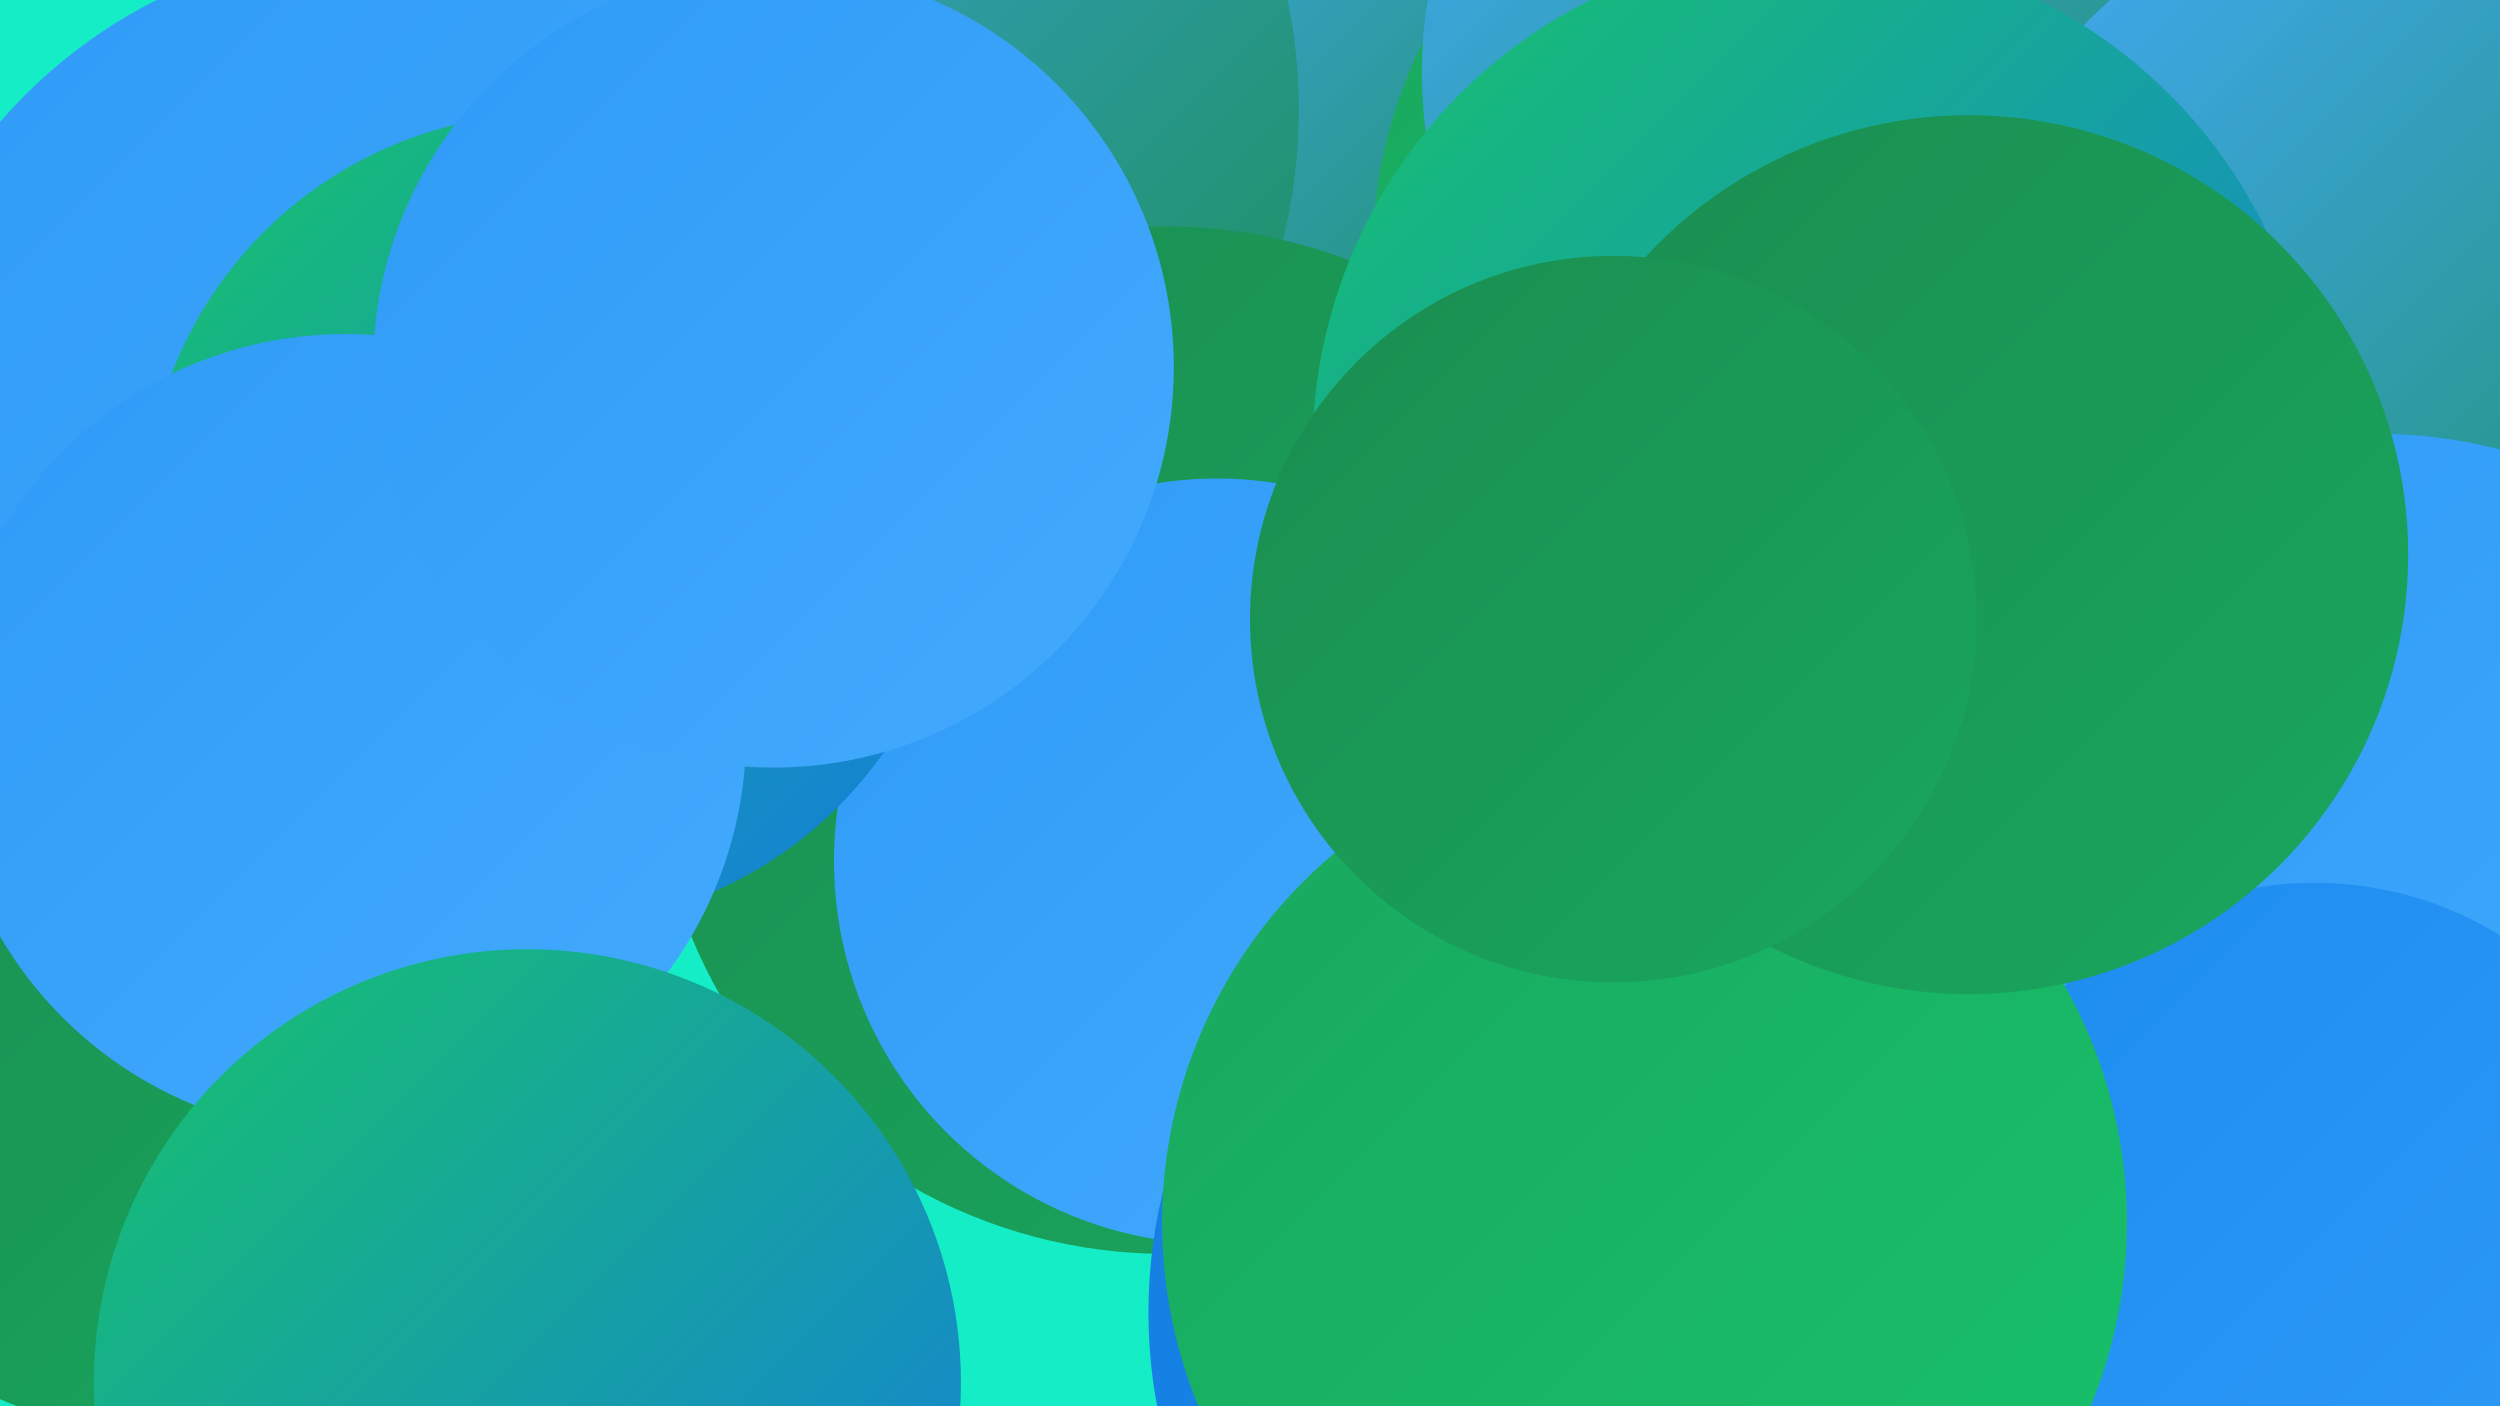 <?xml version="1.0" encoding="UTF-8"?><svg width="1280" height="720" xmlns="http://www.w3.org/2000/svg"><defs><linearGradient id="grad0" x1="0%" y1="0%" x2="100%" y2="100%"><stop offset="0%" style="stop-color:#1a8d50;stop-opacity:1" /><stop offset="100%" style="stop-color:#19a75e;stop-opacity:1" /></linearGradient><linearGradient id="grad1" x1="0%" y1="0%" x2="100%" y2="100%"><stop offset="0%" style="stop-color:#19a75e;stop-opacity:1" /><stop offset="100%" style="stop-color:#17c26c;stop-opacity:1" /></linearGradient><linearGradient id="grad2" x1="0%" y1="0%" x2="100%" y2="100%"><stop offset="0%" style="stop-color:#17c26c;stop-opacity:1" /><stop offset="100%" style="stop-color:#147cdf;stop-opacity:1" /></linearGradient><linearGradient id="grad3" x1="0%" y1="0%" x2="100%" y2="100%"><stop offset="0%" style="stop-color:#147cdf;stop-opacity:1" /><stop offset="100%" style="stop-color:#1c8cf0;stop-opacity:1" /></linearGradient><linearGradient id="grad4" x1="0%" y1="0%" x2="100%" y2="100%"><stop offset="0%" style="stop-color:#1c8cf0;stop-opacity:1" /><stop offset="100%" style="stop-color:#2f9bf7;stop-opacity:1" /></linearGradient><linearGradient id="grad5" x1="0%" y1="0%" x2="100%" y2="100%"><stop offset="0%" style="stop-color:#2f9bf7;stop-opacity:1" /><stop offset="100%" style="stop-color:#43aafd;stop-opacity:1" /></linearGradient><linearGradient id="grad6" x1="0%" y1="0%" x2="100%" y2="100%"><stop offset="0%" style="stop-color:#43aafd;stop-opacity:1" /><stop offset="100%" style="stop-color:#1a8d50;stop-opacity:1" /></linearGradient></defs><rect width="1280" height="720" fill="#14edc6" /><circle cx="717" cy="13" r="183" fill="url(#grad6)" /><circle cx="942" cy="129" r="239" fill="url(#grad1)" /><circle cx="387" cy="56" r="278" fill="url(#grad6)" /><circle cx="75" cy="544" r="188" fill="url(#grad0)" /><circle cx="597" cy="379" r="263" fill="url(#grad0)" /><circle cx="623" cy="441" r="196" fill="url(#grad5)" /><circle cx="963" cy="37" r="235" fill="url(#grad6)" /><circle cx="198" cy="234" r="262" fill="url(#grad5)" /><circle cx="850" cy="672" r="262" fill="url(#grad3)" /><circle cx="1241" cy="181" r="242" fill="url(#grad6)" /><circle cx="282" cy="266" r="208" fill="url(#grad2)" /><circle cx="177" cy="376" r="205" fill="url(#grad5)" /><circle cx="929" cy="230" r="257" fill="url(#grad2)" /><circle cx="396" cy="188" r="205" fill="url(#grad5)" /><circle cx="1216" cy="478" r="256" fill="url(#grad5)" /><circle cx="1185" cy="633" r="181" fill="url(#grad4)" /><circle cx="842" cy="626" r="247" fill="url(#grad1)" /><circle cx="1008" cy="284" r="225" fill="url(#grad0)" /><circle cx="270" cy="708" r="222" fill="url(#grad2)" /><circle cx="826" cy="317" r="186" fill="url(#grad0)" /></svg>